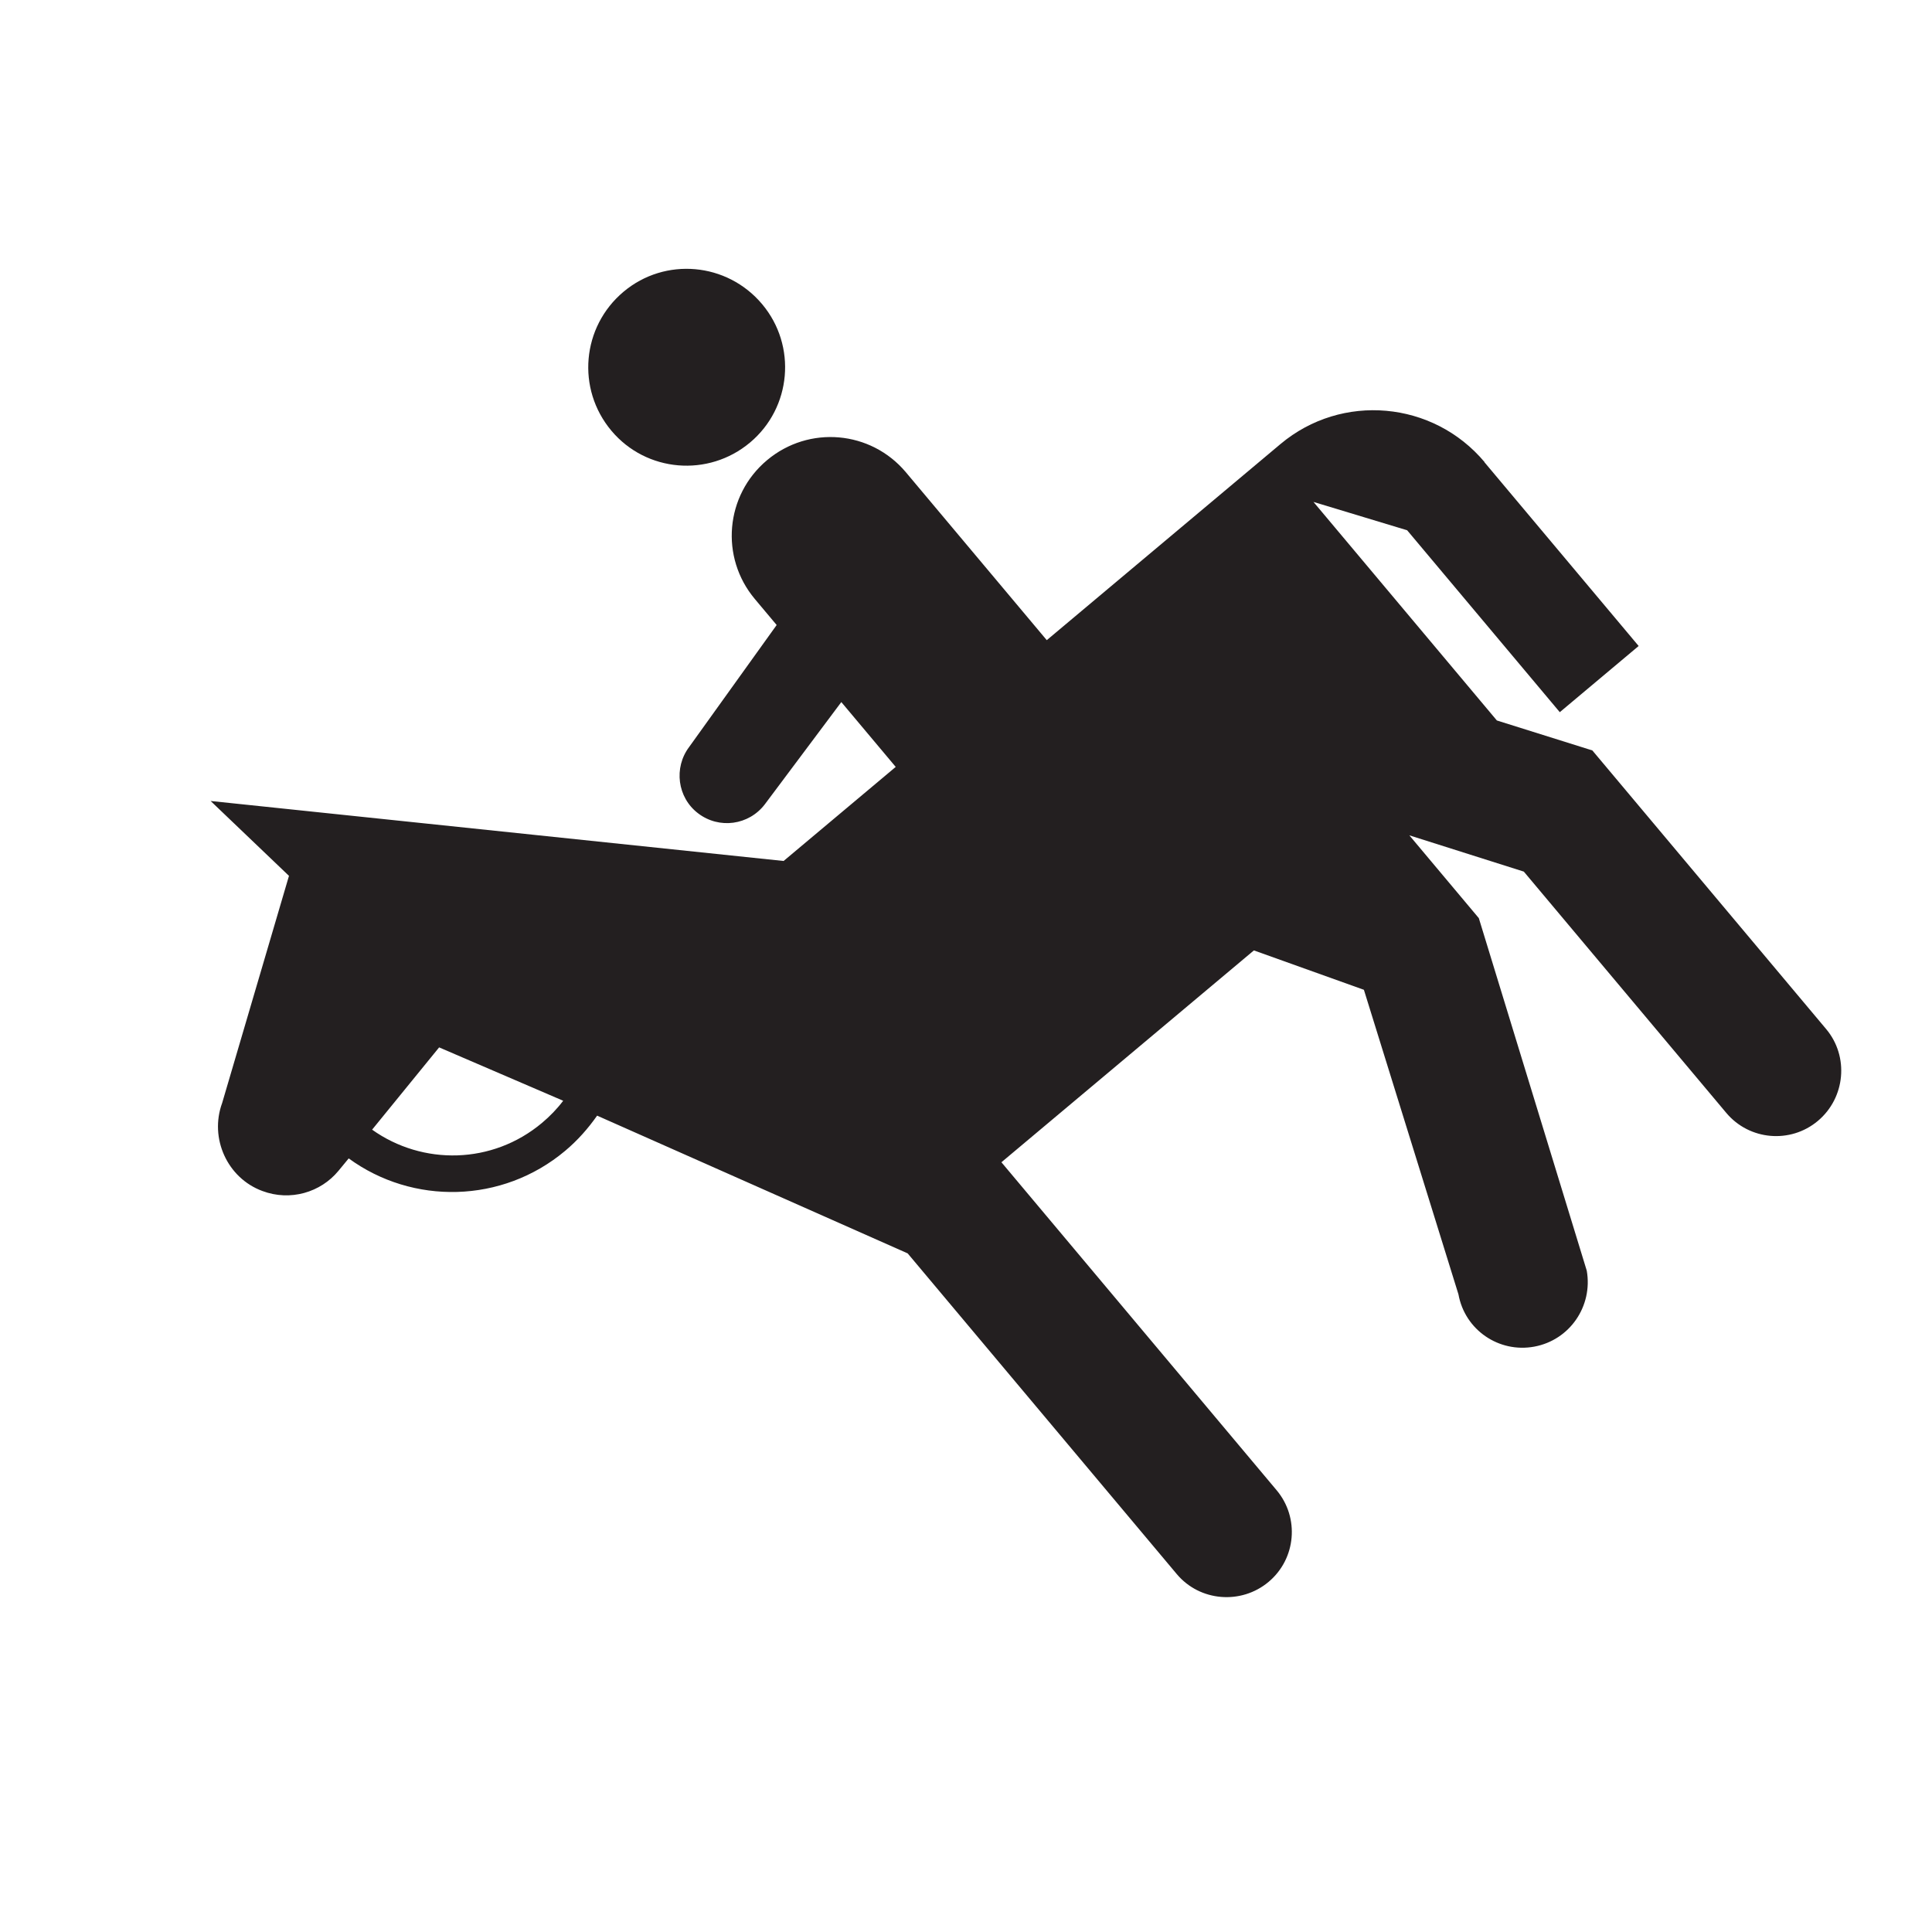 <?xml version="1.0" encoding="UTF-8" standalone="no"?>
<svg xmlns:dc="http://purl.org/dc/elements/1.1/" xmlns:cc="http://creativecommons.org/ns#" xmlns:rdf="http://www.w3.org/1999/02/22-rdf-syntax-ns#" xmlns:svg="http://www.w3.org/2000/svg" xmlns="http://www.w3.org/2000/svg" xmlns:sodipodi="http://sodipodi.sourceforge.net/DTD/sodipodi-0.dtd" xmlns:inkscape="http://www.inkscape.org/namespaces/inkscape" version="1.1" width="31" height="31" viewBox="0 0 31 31" id="svg2" inkscape:version="0.91 r13725" sodipodi:docname="101-1.svg" preserveAspectRatio="xMinYMin meet">
  
  
  
<g transform="translate(3.5 3.5)"><g transform="rotate(140 12 12)"><g transform="translate(0,24) scale(1, -1)"><g><svg:defs id="defs10"/><sodipodi:namedview pagecolor="#ffffff" bordercolor="#666666" borderopacity="1" objecttolerance="10" gridtolerance="10" guidetolerance="10" inkscape:pageopacity="0" inkscape:pageshadow="2" inkscape:window-width="1875" inkscape:window-height="1056" id="namedview8" showgrid="false" inkscape:zoom="9.8333333" inkscape:cx="-5.440678" inkscape:cy="12" inkscape:window-x="45" inkscape:window-y="24" inkscape:window-maximized="1" inkscape:current-layer="svg2"/><svg:g id="g4752" transform="matrix(0.945,0,0,0.945,-48.338,48.378)">
    <svg:path d="m 60.945,-47.661 c 0.926,0 1.675,-0.747 1.675,-1.667 0,-0.928 -0.749,-1.675 -1.675,-1.675 -0.92,0 -1.667,0.747 -1.667,1.675 0,0.92 0.747,1.667 1.667,1.667 z" id="path4198" inkscape:connector-curvature="0" style="fill:#231f20"/>
    <svg:path d="m 73.362,-42.848 -1.771,-0.339 -1.031,2.048 c 0.167,0.039 0.34,0.057 0.517,0.057 1.099,2.36e-4 2.019,-0.747 2.284,-1.767 z m -21.757,3.458 c 0,-1.358 1.099,-2.462 2.457,-2.462 l 5.181,0 0,-3.721 c 0,-0.926 0.747,-1.673 1.675,-1.673 0.926,0 1.673,0.747 1.673,1.673 l 0,0.576 2.468,0.631 c 0.431,0.099 0.707,0.53 0.609,0.961 -0.098,0.438 -0.53,0.709 -0.966,0.611 l -2.111,-0.495 0,1.437 2.485,0 6.798,-7.034 -0.202,1.829 3.348,2.225 c 0.552,0.317 0.753,1.031 0.438,1.583 -0.249,0.442 -0.743,0.655 -1.209,0.569 l -0.27,-0.05 c -0.322,1.303 -1.5,2.264 -2.899,2.264 -0.276,0 -0.545,-0.041 -0.799,-0.109 l -2.536,5.181 0,7.108 c 0,0.609 -0.501,1.104 -1.11,1.104 -0.609,0 -1.104,-0.495 -1.104,-1.104 l 0,-7.27 -5.596,0 -1.001,1.713 2.094,4.993 c 0.306,0.535 0.114,1.207 -0.414,1.507 -0.535,0.304 -1.207,0.114 -1.513,-0.414 l -2.444,-5.764 0,-1.835 -1.093,1.721 0,5.348 c 0,0.609 -0.495,1.104 -1.104,1.104 -0.609,0 -1.11,-0.495 -1.11,-1.104 l 0,-6.176 0.915,-1.432 0,-4.844 -0.909,1.391 0,4.032 -1.748,0 0,-4.074 z" id="path4200" inkscape:connector-curvature="0" style="fill:#231f20"/>
  </svg:g></g></g></g></g></svg>
